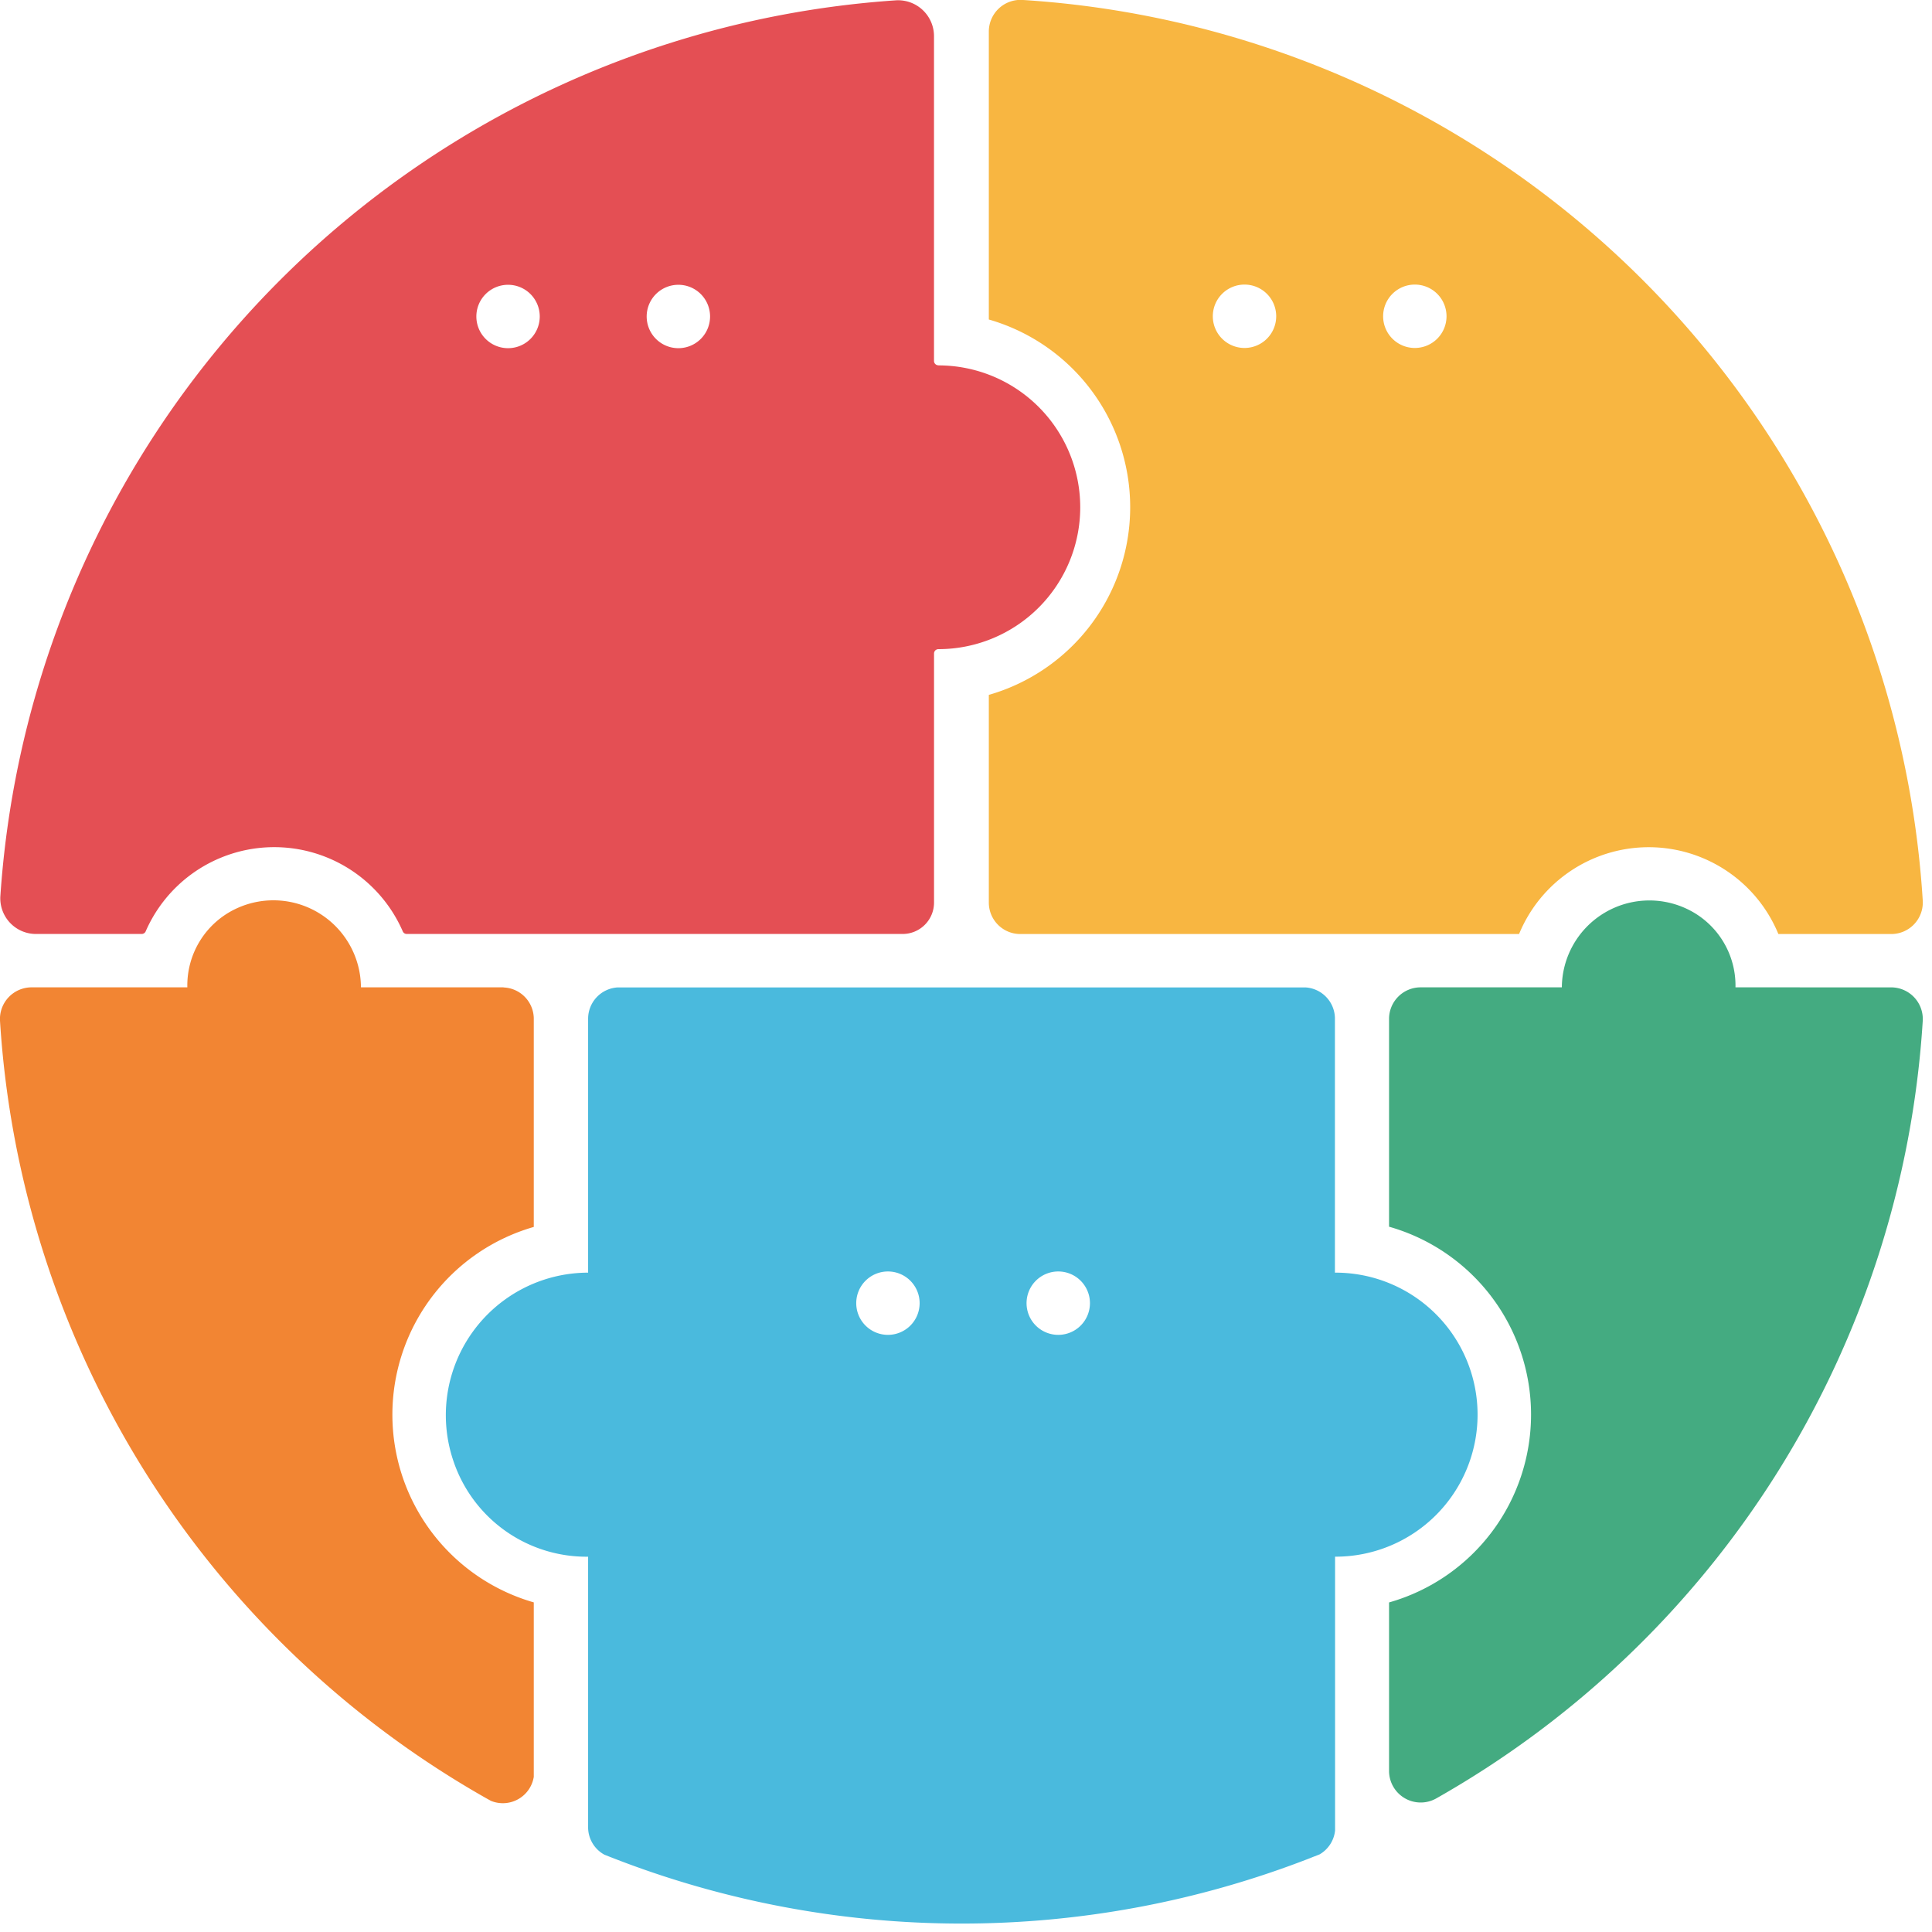 <svg id="logo" xmlns="http://www.w3.org/2000/svg" width="64" height="64" viewBox="0 0 64 64">
  <rect id="長方形_682" data-name="長方形 682" width="64" height="64" transform="translate(0 0)" fill="none"/>
  <g id="グループ_1018" data-name="グループ 1018">
    <path id="パス_966" data-name="パス 966" d="M85.087,50.6V50.6a2.808,2.808,0,0,0-1.638-2.612A2.9,2.9,0,0,0,79.335,50.6H74.656a1.046,1.046,0,0,0-1.045,1.045v6.884a6.469,6.469,0,0,1,0,12.447v5.58a1.048,1.048,0,0,0,1.558.915,31.887,31.887,0,0,0,16.122-25.77,1.049,1.049,0,0,0-1.053-1.1Z" transform="translate(-27.597 -17.893)" fill="#44ab81"/>
    <path id="パス_967" data-name="パス 967" d="M26.6,52.322c-.014,0-.026,0-.039,0h.079c-.013,0-.026,0-.039,0" transform="translate(-9.955 -19.615)" fill="#f28533"/>
    <path id="パス_968" data-name="パス 968" d="M28.289,53.979c0-.009,0-.017,0-.026V54c0-.009,0-.017,0-.026" transform="translate(-10.604 -20.227)" fill="#f28533"/>
    <path id="パス_969" data-name="パス 969" d="M16.68,50.6H11.957a2.9,2.9,0,0,0-4.113-2.617A2.807,2.807,0,0,0,6.206,50.6V50.6H1.056A1.049,1.049,0,0,0,0,51.706,31.885,31.885,0,0,0,16.047,77.428c.072.041.144.081.217.121a1.038,1.038,0,0,0,1.418-.795v-5.78a6.47,6.47,0,0,1,0-12.437V51.619a1.041,1.041,0,0,0-1-1.015" transform="translate(0 -17.893)" fill="#f28533"/>
    <path id="パス_970" data-name="パス 970" d="M32.824,52.321h-.079l-.034,0h.146l-.034,0" transform="translate(-12.263 -19.615)" fill="#8e8e8f"/>
    <path id="パス_971" data-name="パス 971" d="M31.157,53.985h0v0" transform="translate(-11.68 -20.238)" fill="#8e8e8f"/>
    <path id="パス_972" data-name="パス 972" d="M70.74,54v0h0" transform="translate(-26.52 -20.223)" fill="#8e8e8f"/>
    <path id="パス_973" data-name="パス 973" d="M69.069,52.321H68.99l-.034,0H69.1l-.034,0" transform="translate(-25.85 -19.615)" fill="#8e8e8f"/>
    <path id="パス_974" data-name="パス 974" d="M31.152,96.811c0,.011,0,.02,0,.03V96.78c0,.01,0,.02,0,.031" transform="translate(-11.677 -36.282)" fill="#8e8e8f"/>
    <path id="パス_975" data-name="パス 975" d="M53.1,61.776h-.021v-8.44a1.038,1.038,0,0,0-.968-1.008h-22.8a1.04,1.04,0,0,0-.971,1.035v8.413h0a4.721,4.721,0,0,0-4.46,6.246,4.652,4.652,0,0,0,4.46,3.164h0v8.99a1.037,1.037,0,0,0,.538.88c.091.037.183.073.274.108a31.817,31.817,0,0,0,23.106.006c.1-.041.209-.081.313-.123a1.038,1.038,0,0,0,.513-.789V71.185H53.1a4.7,4.7,0,0,0,0-9.409M38.272,63.837a1.05,1.05,0,1,1,1.05-1.05,1.05,1.05,0,0,1-1.05,1.05m5.642,0a1.05,1.05,0,1,1,1.05-1.05,1.05,1.05,0,0,1-1.05,1.05" transform="translate(-8.858 -19.618)" fill="#4abadd"/>
    <path id="パス_976" data-name="パス 976" d="M31.089,12.107a.145.145,0,0,1-.143-.144V1.219a1.19,1.19,0,0,0-1.292-1.2A31.886,31.886,0,0,0,.02,29.663a1.181,1.181,0,0,0,1.19,1.282H4.7a.144.144,0,0,0,.132-.087,4.645,4.645,0,0,1,8.516,0,.143.143,0,0,0,.131.087H29.907a1.04,1.04,0,0,0,1.04-1.04V21.654a.145.145,0,0,1,.143-.144,4.7,4.7,0,0,0,0-9.4m-14.254-.57a1.05,1.05,0,1,1,1.05-1.05,1.05,1.05,0,0,1-1.05,1.05m5.642,0a1.05,1.05,0,1,1,1.05-1.05,1.05,1.05,0,0,1-1.05,1.05" transform="translate(-0.006 -0.006)" fill="#e44f54"/>
    <path id="パス_977" data-name="パス 977" d="M53.526,0A1.05,1.05,0,0,0,52.4,1.045v9.54a6.469,6.469,0,0,1,0,12.435V29.9a1.042,1.042,0,0,0,1.043,1.042H69.965a4.645,4.645,0,0,1,8.59,0H82.3a1.045,1.045,0,0,0,1.037-1.118A31.886,31.886,0,0,0,53.526,0m7.344,11.528a1.05,1.05,0,1,1,1.05-1.05,1.05,1.05,0,0,1-1.05,1.05m5.642,0a1.05,1.05,0,1,1,1.05-1.05,1.05,1.05,0,0,1-1.05,1.05" transform="translate(-19.644 -0.001)" fill="#f8b641"/>
  </g>
</svg>
